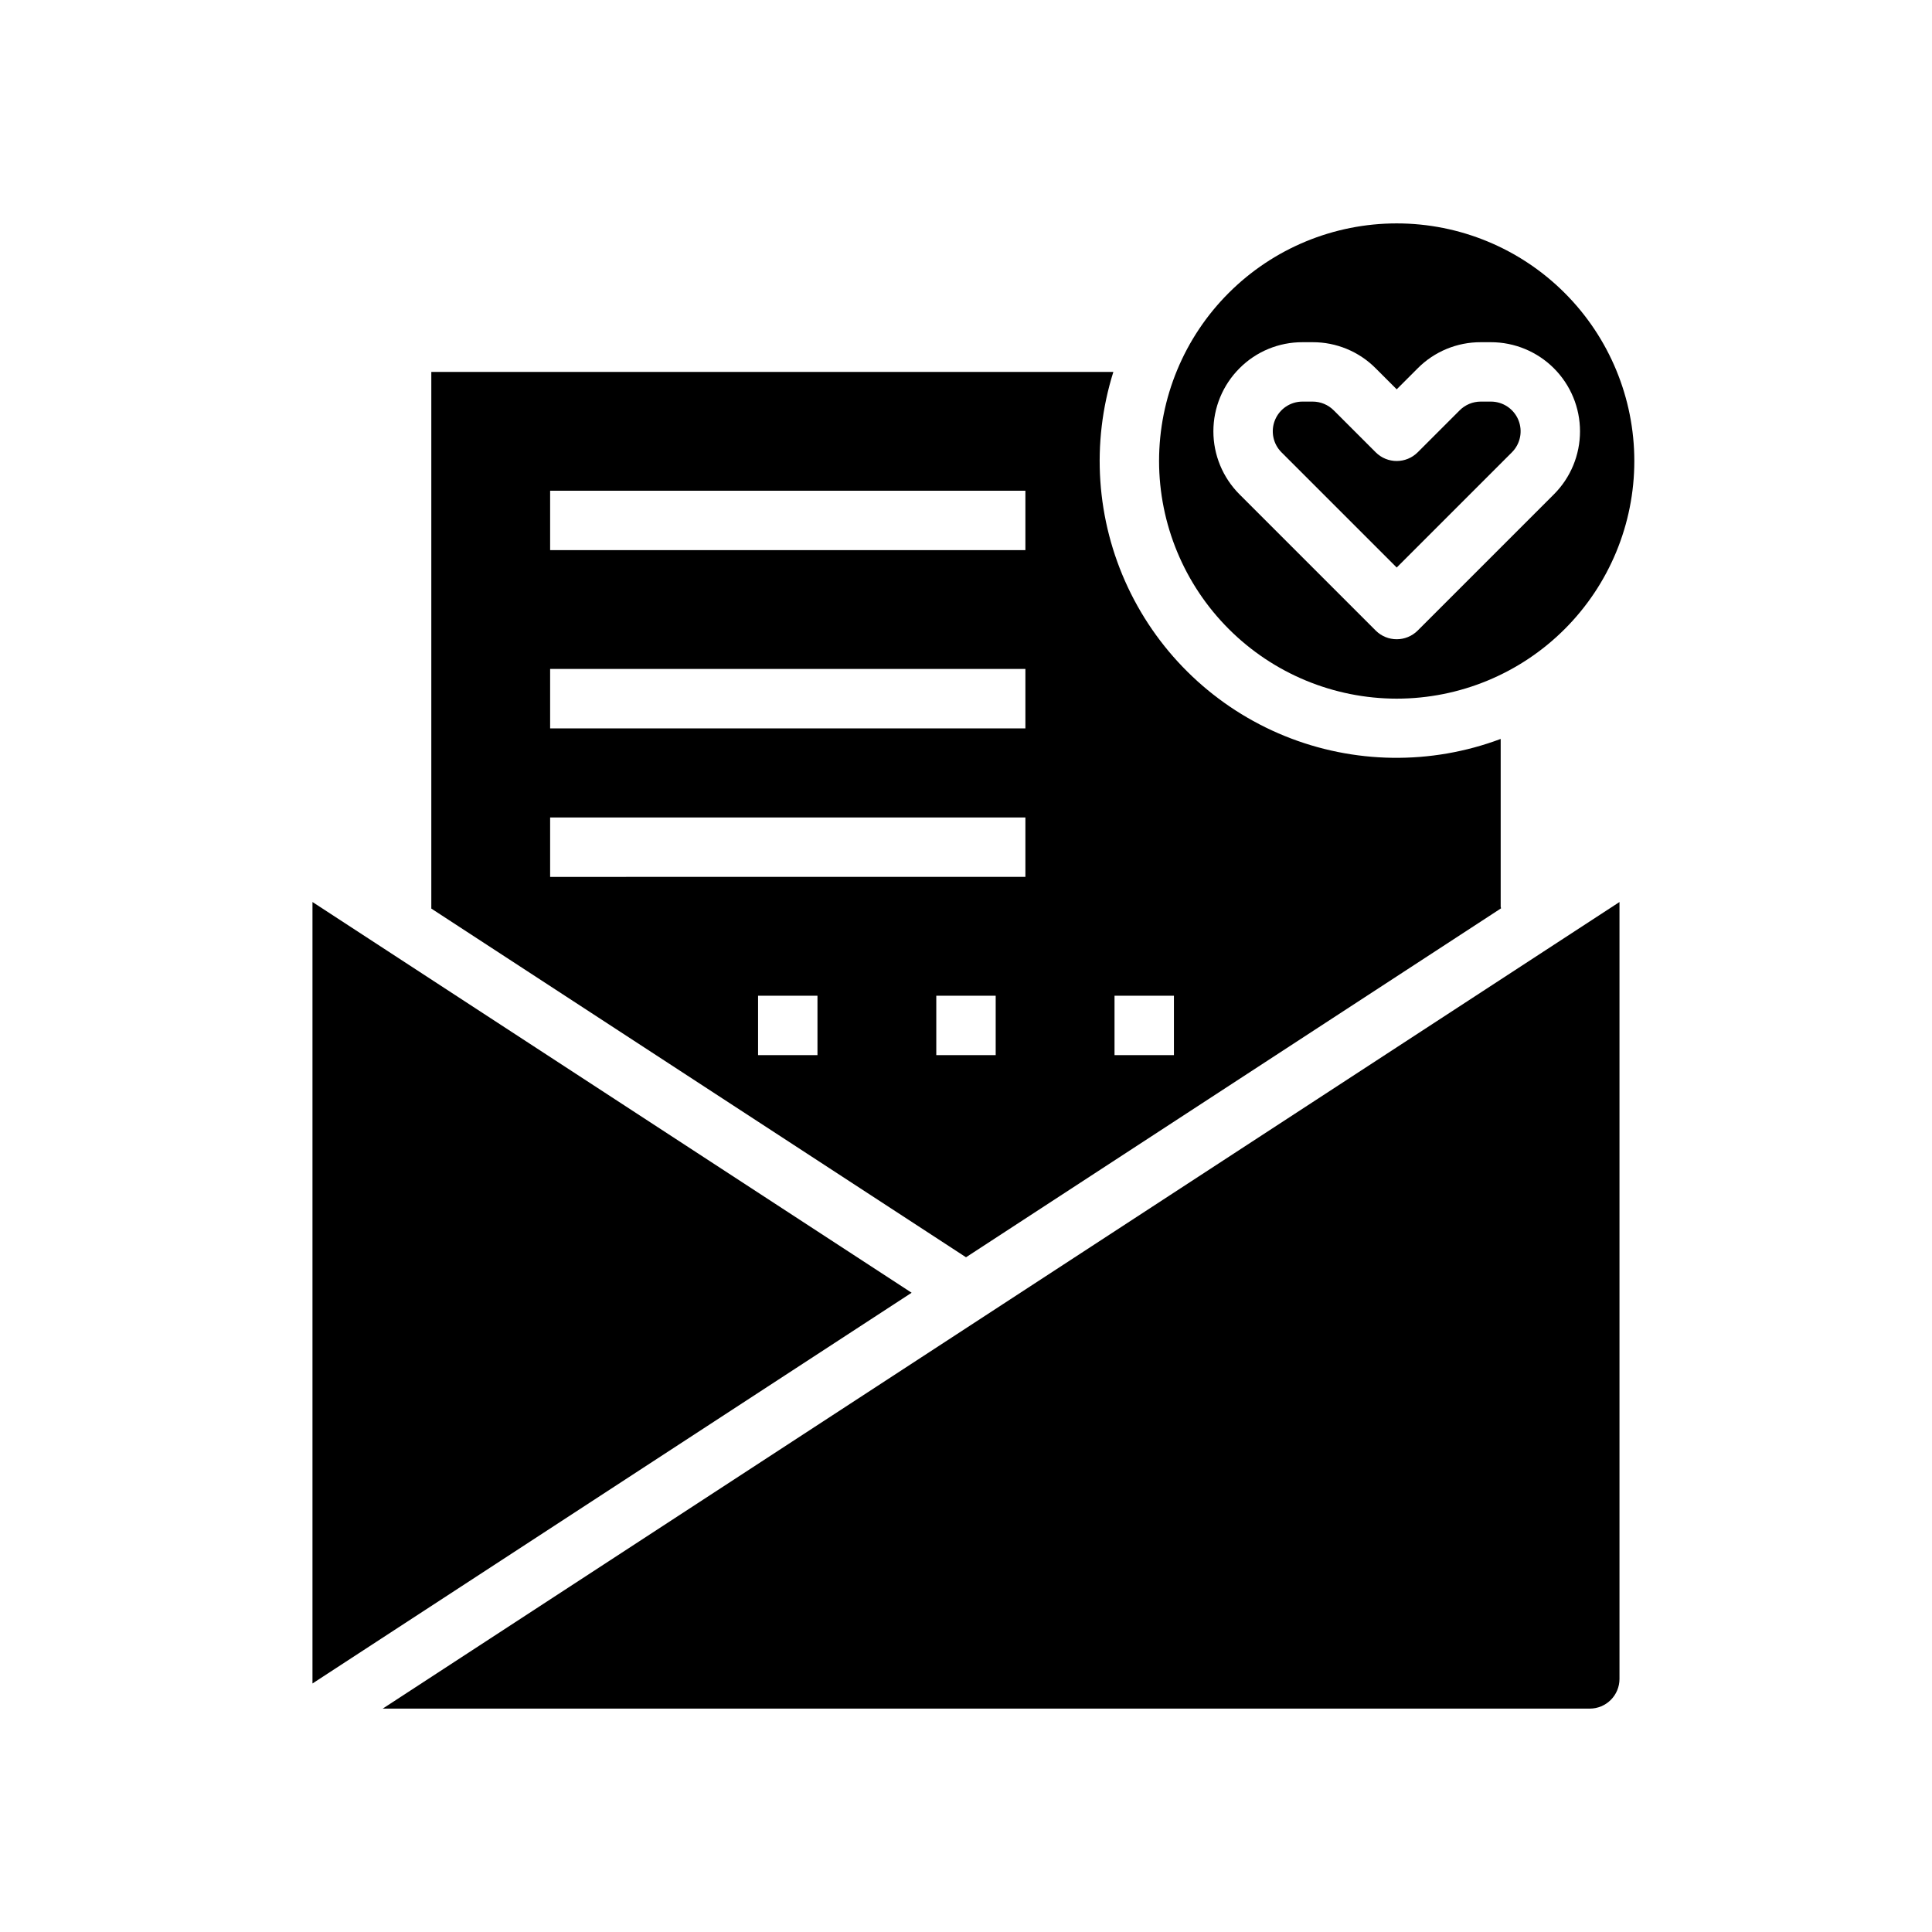 <?xml version="1.0" encoding="UTF-8"?>
<!-- Uploaded to: ICON Repo, www.svgrepo.com, Generator: ICON Repo Mixer Tools -->
<svg fill="#000000" width="800px" height="800px" version="1.1" viewBox="144 144 512 512" xmlns="http://www.w3.org/2000/svg">
 <g>
  <path d="m514.14 329.15c16.699 0 32.719-6.633 44.527-18.445 11.812-11.809 18.445-27.828 18.445-44.527 0-16.703-6.633-32.723-18.445-44.531-11.809-11.812-27.828-18.445-44.527-18.445-16.703 0-32.723 6.633-44.531 18.445-11.812 11.809-18.445 27.828-18.445 44.531 0.016 16.695 6.66 32.703 18.465 44.508 11.805 11.809 27.812 18.449 44.512 18.465zm-41.668-87.543c4.418-4.449 10.434-6.938 16.703-6.918h2.691c6.269-0.02 12.289 2.469 16.707 6.918l5.566 5.566 5.566-5.566h-0.004c4.422-4.449 10.438-6.938 16.707-6.918h2.691c6.262-0.004 12.27 2.484 16.699 6.914 4.43 4.426 6.918 10.434 6.918 16.695 0.004 6.266-2.484 12.273-6.914 16.703l-36.102 36.102c-3.074 3.07-8.055 3.07-11.129 0l-36.102-36.102c-4.426-4.43-6.914-10.438-6.914-16.699s2.488-12.266 6.914-16.695z"/>
  <path d="m514.14 294.4 30.535-30.535c2.25-2.25 2.922-5.641 1.703-8.582s-4.094-4.859-7.277-4.856h-2.691c-2.09 0-4.098 0.828-5.574 2.309l-11.133 11.133v-0.004c-3.074 3.074-8.055 3.074-11.129 0l-11.133-11.133v0.004c-1.477-1.48-3.481-2.309-5.574-2.309h-2.691c-3.184-0.004-6.055 1.914-7.277 4.856-1.219 2.941-0.547 6.332 1.703 8.582z"/>
  <path d="m541.79 384.72c0-0.156-0.094-0.301-0.094-0.465v-44.43c-18.5 6.938-38.934 6.656-57.234-0.781-18.305-7.441-33.137-21.496-41.551-39.375-8.414-17.875-9.789-38.266-3.859-57.109h-180.75v142.22l141.7 92.41zm-102.43 23.152h15.742v15.742h-15.742zm-149.57-133.82h125.95v15.742h-125.95zm0 47.23h125.95v15.742l-125.95 0.004zm0 39.359h125.95v15.742l-125.95 0.004zm70.848 62.977h-15.742v-15.742h15.742zm31.488-15.742h15.742v15.742h-15.742z"/>
  <path d="m565.31 596.8c2.086 0 4.09-0.832 5.566-2.309 1.477-1.477 2.305-3.477 2.305-5.566v-205.88l-327.76 213.76z"/>
  <path d="m226.81 383.04v207.1l158.78-103.55z"/>
 </g>
</svg>